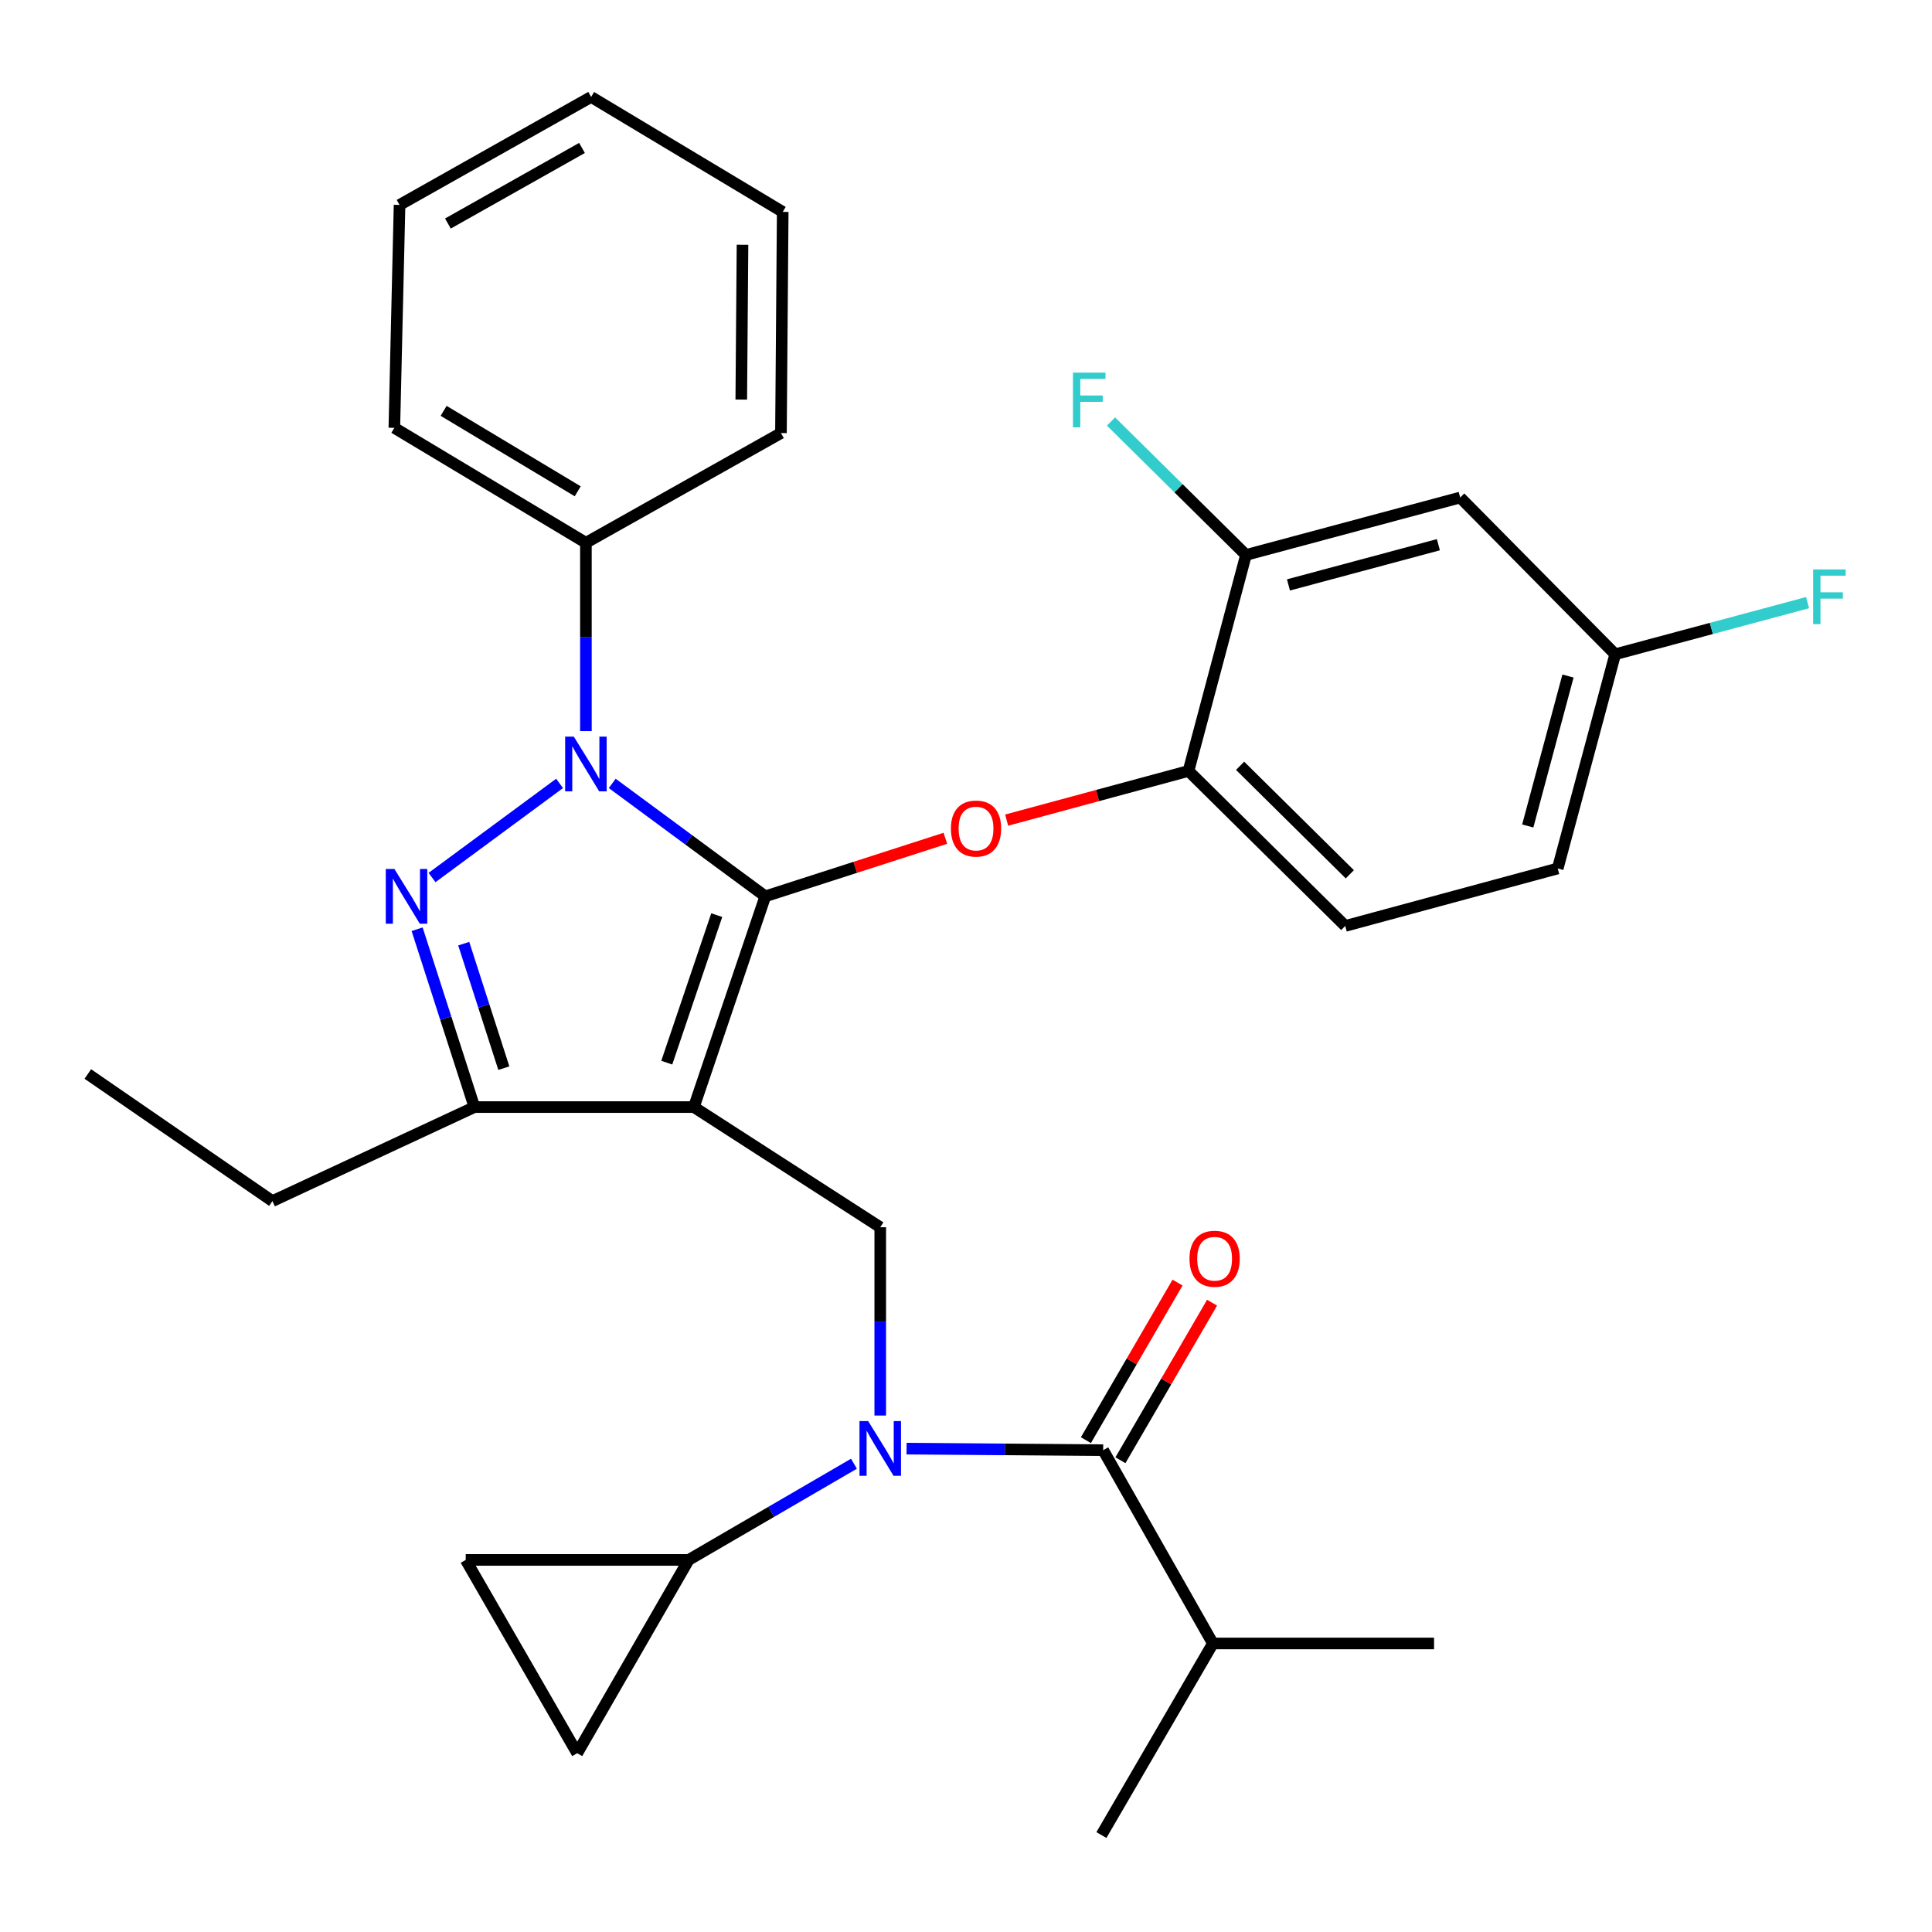 <?xml version='1.0' encoding='iso-8859-1'?>
<svg version='1.1' baseProfile='full'
              xmlns='http://www.w3.org/2000/svg'
                      xmlns:rdkit='http://www.rdkit.org/xml'
                      xmlns:xlink='http://www.w3.org/1999/xlink'
                  xml:space='preserve'
width='1000px' height='1000px' viewBox='0 0 1000 1000'>
<!-- END OF HEADER -->
<rect style='opacity:1.0;fill:#FFFFFF;stroke:none' width='1000' height='1000' x='0' y='0'> </rect>
<path class='bond-0' d='M 627.789,850.657 L 570.09,949.822' style='fill:none;fill-rule:evenodd;stroke:#000000;stroke-width:6px;stroke-linecap:butt;stroke-linejoin:miter;stroke-opacity:1' />
<path class='bond-1' d='M 627.789,850.657 L 742.266,850.657' style='fill:none;fill-rule:evenodd;stroke:#000000;stroke-width:6px;stroke-linecap:butt;stroke-linejoin:miter;stroke-opacity:1' />
<path class='bond-2' d='M 627.789,850.657 L 570.998,750.619' style='fill:none;fill-rule:evenodd;stroke:#000000;stroke-width:6px;stroke-linecap:butt;stroke-linejoin:miter;stroke-opacity:1' />
<path class='bond-3' d='M 455.613,732.678 L 455.613,683.95' style='fill:none;fill-rule:evenodd;stroke:#0000FF;stroke-width:6px;stroke-linecap:butt;stroke-linejoin:miter;stroke-opacity:1' />
<path class='bond-3' d='M 455.613,683.95 L 455.613,635.222' style='fill:none;fill-rule:evenodd;stroke:#000000;stroke-width:6px;stroke-linecap:butt;stroke-linejoin:miter;stroke-opacity:1' />
<path class='bond-4' d='M 469.238,749.808 L 520.118,750.213' style='fill:none;fill-rule:evenodd;stroke:#0000FF;stroke-width:6px;stroke-linecap:butt;stroke-linejoin:miter;stroke-opacity:1' />
<path class='bond-4' d='M 520.118,750.213 L 570.998,750.619' style='fill:none;fill-rule:evenodd;stroke:#000000;stroke-width:6px;stroke-linecap:butt;stroke-linejoin:miter;stroke-opacity:1' />
<path class='bond-5' d='M 442.005,757.619 L 399.226,782.514' style='fill:none;fill-rule:evenodd;stroke:#0000FF;stroke-width:6px;stroke-linecap:butt;stroke-linejoin:miter;stroke-opacity:1' />
<path class='bond-5' d='M 399.226,782.514 L 356.448,807.409' style='fill:none;fill-rule:evenodd;stroke:#000000;stroke-width:6px;stroke-linecap:butt;stroke-linejoin:miter;stroke-opacity:1' />
<path class='bond-6' d='M 579.934,755.817 L 603.651,715.042' style='fill:none;fill-rule:evenodd;stroke:#000000;stroke-width:6px;stroke-linecap:butt;stroke-linejoin:miter;stroke-opacity:1' />
<path class='bond-6' d='M 603.651,715.042 L 627.367,674.268' style='fill:none;fill-rule:evenodd;stroke:#FF0000;stroke-width:6px;stroke-linecap:butt;stroke-linejoin:miter;stroke-opacity:1' />
<path class='bond-6' d='M 562.062,745.421 L 585.778,704.647' style='fill:none;fill-rule:evenodd;stroke:#000000;stroke-width:6px;stroke-linecap:butt;stroke-linejoin:miter;stroke-opacity:1' />
<path class='bond-6' d='M 585.778,704.647 L 609.495,663.872' style='fill:none;fill-rule:evenodd;stroke:#FF0000;stroke-width:6px;stroke-linecap:butt;stroke-linejoin:miter;stroke-opacity:1' />
<path class='bond-7' d='M 455.613,635.222 L 359.159,573.021' style='fill:none;fill-rule:evenodd;stroke:#000000;stroke-width:6px;stroke-linecap:butt;stroke-linejoin:miter;stroke-opacity:1' />
<path class='bond-8' d='M 316.889,405.489 L 356.5,434.716' style='fill:none;fill-rule:evenodd;stroke:#0000FF;stroke-width:6px;stroke-linecap:butt;stroke-linejoin:miter;stroke-opacity:1' />
<path class='bond-8' d='M 356.5,434.716 L 396.112,463.943' style='fill:none;fill-rule:evenodd;stroke:#000000;stroke-width:6px;stroke-linecap:butt;stroke-linejoin:miter;stroke-opacity:1' />
<path class='bond-9' d='M 289.639,405.489 L 223.618,454.202' style='fill:none;fill-rule:evenodd;stroke:#0000FF;stroke-width:6px;stroke-linecap:butt;stroke-linejoin:miter;stroke-opacity:1' />
<path class='bond-10' d='M 303.264,378.414 L 303.264,329.68' style='fill:none;fill-rule:evenodd;stroke:#0000FF;stroke-width:6px;stroke-linecap:butt;stroke-linejoin:miter;stroke-opacity:1' />
<path class='bond-10' d='M 303.264,329.68 L 303.264,280.947' style='fill:none;fill-rule:evenodd;stroke:#000000;stroke-width:6px;stroke-linecap:butt;stroke-linejoin:miter;stroke-opacity:1' />
<path class='bond-11' d='M 396.112,463.943 L 442.718,448.919' style='fill:none;fill-rule:evenodd;stroke:#000000;stroke-width:6px;stroke-linecap:butt;stroke-linejoin:miter;stroke-opacity:1' />
<path class='bond-11' d='M 442.718,448.919 L 489.325,433.896' style='fill:none;fill-rule:evenodd;stroke:#FF0000;stroke-width:6px;stroke-linecap:butt;stroke-linejoin:miter;stroke-opacity:1' />
<path class='bond-12' d='M 396.112,463.943 L 359.159,573.021' style='fill:none;fill-rule:evenodd;stroke:#000000;stroke-width:6px;stroke-linecap:butt;stroke-linejoin:miter;stroke-opacity:1' />
<path class='bond-12' d='M 370.986,473.671 L 345.119,550.026' style='fill:none;fill-rule:evenodd;stroke:#000000;stroke-width:6px;stroke-linecap:butt;stroke-linejoin:miter;stroke-opacity:1' />
<path class='bond-13' d='M 359.159,573.021 L 245.554,573.021' style='fill:none;fill-rule:evenodd;stroke:#000000;stroke-width:6px;stroke-linecap:butt;stroke-linejoin:miter;stroke-opacity:1' />
<path class='bond-14' d='M 245.554,573.021 L 141.002,621.691' style='fill:none;fill-rule:evenodd;stroke:#000000;stroke-width:6px;stroke-linecap:butt;stroke-linejoin:miter;stroke-opacity:1' />
<path class='bond-15' d='M 245.554,573.021 L 230.727,526.995' style='fill:none;fill-rule:evenodd;stroke:#000000;stroke-width:6px;stroke-linecap:butt;stroke-linejoin:miter;stroke-opacity:1' />
<path class='bond-15' d='M 230.727,526.995 L 215.901,480.968' style='fill:none;fill-rule:evenodd;stroke:#0000FF;stroke-width:6px;stroke-linecap:butt;stroke-linejoin:miter;stroke-opacity:1' />
<path class='bond-15' d='M 260.787,552.874 L 250.408,520.655' style='fill:none;fill-rule:evenodd;stroke:#000000;stroke-width:6px;stroke-linecap:butt;stroke-linejoin:miter;stroke-opacity:1' />
<path class='bond-15' d='M 250.408,520.655 L 240.029,488.436' style='fill:none;fill-rule:evenodd;stroke:#0000FF;stroke-width:6px;stroke-linecap:butt;stroke-linejoin:miter;stroke-opacity:1' />
<path class='bond-16' d='M 356.448,807.409 L 298.761,907.471' style='fill:none;fill-rule:evenodd;stroke:#000000;stroke-width:6px;stroke-linecap:butt;stroke-linejoin:miter;stroke-opacity:1' />
<path class='bond-17' d='M 356.448,807.409 L 241.063,807.409' style='fill:none;fill-rule:evenodd;stroke:#000000;stroke-width:6px;stroke-linecap:butt;stroke-linejoin:miter;stroke-opacity:1' />
<path class='bond-18' d='M 298.761,907.471 L 241.063,807.409' style='fill:none;fill-rule:evenodd;stroke:#000000;stroke-width:6px;stroke-linecap:butt;stroke-linejoin:miter;stroke-opacity:1' />
<path class='bond-19' d='M 521.038,424.496 L 568.101,411.769' style='fill:none;fill-rule:evenodd;stroke:#FF0000;stroke-width:6px;stroke-linecap:butt;stroke-linejoin:miter;stroke-opacity:1' />
<path class='bond-19' d='M 568.101,411.769 L 615.165,399.043' style='fill:none;fill-rule:evenodd;stroke:#000000;stroke-width:6px;stroke-linecap:butt;stroke-linejoin:miter;stroke-opacity:1' />
<path class='bond-20' d='M 806.27,449.516 L 836.021,338.645' style='fill:none;fill-rule:evenodd;stroke:#000000;stroke-width:6px;stroke-linecap:butt;stroke-linejoin:miter;stroke-opacity:1' />
<path class='bond-20' d='M 790.763,427.526 L 811.589,349.917' style='fill:none;fill-rule:evenodd;stroke:#000000;stroke-width:6px;stroke-linecap:butt;stroke-linejoin:miter;stroke-opacity:1' />
<path class='bond-21' d='M 806.27,449.516 L 696.296,479.266' style='fill:none;fill-rule:evenodd;stroke:#000000;stroke-width:6px;stroke-linecap:butt;stroke-linejoin:miter;stroke-opacity:1' />
<path class='bond-22' d='M 836.021,338.645 L 755.786,257.514' style='fill:none;fill-rule:evenodd;stroke:#000000;stroke-width:6px;stroke-linecap:butt;stroke-linejoin:miter;stroke-opacity:1' />
<path class='bond-23' d='M 836.021,338.645 L 885.811,325.284' style='fill:none;fill-rule:evenodd;stroke:#000000;stroke-width:6px;stroke-linecap:butt;stroke-linejoin:miter;stroke-opacity:1' />
<path class='bond-23' d='M 885.811,325.284 L 935.602,311.924' style='fill:none;fill-rule:evenodd;stroke:#33CCCC;stroke-width:6px;stroke-linecap:butt;stroke-linejoin:miter;stroke-opacity:1' />
<path class='bond-24' d='M 755.786,257.514 L 644.915,287.242' style='fill:none;fill-rule:evenodd;stroke:#000000;stroke-width:6px;stroke-linecap:butt;stroke-linejoin:miter;stroke-opacity:1' />
<path class='bond-24' d='M 744.51,281.944 L 666.901,302.753' style='fill:none;fill-rule:evenodd;stroke:#000000;stroke-width:6px;stroke-linecap:butt;stroke-linejoin:miter;stroke-opacity:1' />
<path class='bond-25' d='M 303.264,280.947 L 204.11,221.457' style='fill:none;fill-rule:evenodd;stroke:#000000;stroke-width:6px;stroke-linecap:butt;stroke-linejoin:miter;stroke-opacity:1' />
<path class='bond-25' d='M 299.028,254.294 L 229.621,212.651' style='fill:none;fill-rule:evenodd;stroke:#000000;stroke-width:6px;stroke-linecap:butt;stroke-linejoin:miter;stroke-opacity:1' />
<path class='bond-26' d='M 303.264,280.947 L 404.221,224.156' style='fill:none;fill-rule:evenodd;stroke:#000000;stroke-width:6px;stroke-linecap:butt;stroke-linejoin:miter;stroke-opacity:1' />
<path class='bond-27' d='M 204.11,221.457 L 206.809,106.072' style='fill:none;fill-rule:evenodd;stroke:#000000;stroke-width:6px;stroke-linecap:butt;stroke-linejoin:miter;stroke-opacity:1' />
<path class='bond-28' d='M 141.002,621.691 L 45.455,555.895' style='fill:none;fill-rule:evenodd;stroke:#000000;stroke-width:6px;stroke-linecap:butt;stroke-linejoin:miter;stroke-opacity:1' />
<path class='bond-29' d='M 404.221,224.156 L 405.129,109.679' style='fill:none;fill-rule:evenodd;stroke:#000000;stroke-width:6px;stroke-linecap:butt;stroke-linejoin:miter;stroke-opacity:1' />
<path class='bond-29' d='M 383.682,206.821 L 384.317,126.687' style='fill:none;fill-rule:evenodd;stroke:#000000;stroke-width:6px;stroke-linecap:butt;stroke-linejoin:miter;stroke-opacity:1' />
<path class='bond-30' d='M 206.809,106.072 L 305.963,50.178' style='fill:none;fill-rule:evenodd;stroke:#000000;stroke-width:6px;stroke-linecap:butt;stroke-linejoin:miter;stroke-opacity:1' />
<path class='bond-30' d='M 231.836,115.7 L 301.244,76.573' style='fill:none;fill-rule:evenodd;stroke:#000000;stroke-width:6px;stroke-linecap:butt;stroke-linejoin:miter;stroke-opacity:1' />
<path class='bond-31' d='M 405.129,109.679 L 305.963,50.178' style='fill:none;fill-rule:evenodd;stroke:#000000;stroke-width:6px;stroke-linecap:butt;stroke-linejoin:miter;stroke-opacity:1' />
<path class='bond-32' d='M 644.915,287.242 L 615.165,399.043' style='fill:none;fill-rule:evenodd;stroke:#000000;stroke-width:6px;stroke-linecap:butt;stroke-linejoin:miter;stroke-opacity:1' />
<path class='bond-33' d='M 644.915,287.242 L 609.986,252.708' style='fill:none;fill-rule:evenodd;stroke:#000000;stroke-width:6px;stroke-linecap:butt;stroke-linejoin:miter;stroke-opacity:1' />
<path class='bond-33' d='M 609.986,252.708 L 575.056,218.174' style='fill:none;fill-rule:evenodd;stroke:#33CCCC;stroke-width:6px;stroke-linecap:butt;stroke-linejoin:miter;stroke-opacity:1' />
<path class='bond-34' d='M 615.165,399.043 L 696.296,479.266' style='fill:none;fill-rule:evenodd;stroke:#000000;stroke-width:6px;stroke-linecap:butt;stroke-linejoin:miter;stroke-opacity:1' />
<path class='bond-34' d='M 641.872,396.374 L 698.664,452.531' style='fill:none;fill-rule:evenodd;stroke:#000000;stroke-width:6px;stroke-linecap:butt;stroke-linejoin:miter;stroke-opacity:1' />
<path  class='atom-1' d='M 449.353 735.54
L 458.633 750.54
Q 459.553 752.02, 461.033 754.7
Q 462.513 757.38, 462.593 757.54
L 462.593 735.54
L 466.353 735.54
L 466.353 763.86
L 462.473 763.86
L 452.513 747.46
Q 451.353 745.54, 450.113 743.34
Q 448.913 741.14, 448.553 740.46
L 448.553 763.86
L 444.873 763.86
L 444.873 735.54
L 449.353 735.54
' fill='#0000FF'/>
<path  class='atom-3' d='M 615.685 651.522
Q 615.685 644.722, 619.045 640.922
Q 622.405 637.122, 628.685 637.122
Q 634.965 637.122, 638.325 640.922
Q 641.685 644.722, 641.685 651.522
Q 641.685 658.402, 638.285 662.322
Q 634.885 666.202, 628.685 666.202
Q 622.445 666.202, 619.045 662.322
Q 615.685 658.442, 615.685 651.522
M 628.685 663.002
Q 633.005 663.002, 635.325 660.122
Q 637.685 657.202, 637.685 651.522
Q 637.685 645.962, 635.325 643.162
Q 633.005 640.322, 628.685 640.322
Q 624.365 640.322, 622.005 643.122
Q 619.685 645.922, 619.685 651.522
Q 619.685 657.242, 622.005 660.122
Q 624.365 663.002, 628.685 663.002
' fill='#FF0000'/>
<path  class='atom-7' d='M 297.004 381.276
L 306.284 396.276
Q 307.204 397.756, 308.684 400.436
Q 310.164 403.116, 310.244 403.276
L 310.244 381.276
L 314.004 381.276
L 314.004 409.596
L 310.124 409.596
L 300.164 393.196
Q 299.004 391.276, 297.764 389.076
Q 296.564 386.876, 296.204 386.196
L 296.204 409.596
L 292.524 409.596
L 292.524 381.276
L 297.004 381.276
' fill='#0000FF'/>
<path  class='atom-11' d='M 204.156 449.783
L 213.436 464.783
Q 214.356 466.263, 215.836 468.943
Q 217.316 471.623, 217.396 471.783
L 217.396 449.783
L 221.156 449.783
L 221.156 478.103
L 217.276 478.103
L 207.316 461.703
Q 206.156 459.783, 204.916 457.583
Q 203.716 455.383, 203.356 454.703
L 203.356 478.103
L 199.676 478.103
L 199.676 449.783
L 204.156 449.783
' fill='#0000FF'/>
<path  class='atom-15' d='M 492.19 428.862
Q 492.19 422.062, 495.55 418.262
Q 498.91 414.462, 505.19 414.462
Q 511.47 414.462, 514.83 418.262
Q 518.19 422.062, 518.19 428.862
Q 518.19 435.742, 514.79 439.662
Q 511.39 443.542, 505.19 443.542
Q 498.95 443.542, 495.55 439.662
Q 492.19 435.782, 492.19 428.862
M 505.19 440.342
Q 509.51 440.342, 511.83 437.462
Q 514.19 434.542, 514.19 428.862
Q 514.19 423.302, 511.83 420.502
Q 509.51 417.662, 505.19 417.662
Q 500.87 417.662, 498.51 420.462
Q 496.19 423.262, 496.19 428.862
Q 496.19 434.582, 498.51 437.462
Q 500.87 440.342, 505.19 440.342
' fill='#FF0000'/>
<path  class='atom-30' d='M 555.364 192.87
L 572.204 192.87
L 572.204 196.11
L 559.164 196.11
L 559.164 204.71
L 570.764 204.71
L 570.764 207.99
L 559.164 207.99
L 559.164 221.19
L 555.364 221.19
L 555.364 192.87
' fill='#33CCCC'/>
<path  class='atom-31' d='M 938.471 294.734
L 955.311 294.734
L 955.311 297.974
L 942.271 297.974
L 942.271 306.574
L 953.871 306.574
L 953.871 309.854
L 942.271 309.854
L 942.271 323.054
L 938.471 323.054
L 938.471 294.734
' fill='#33CCCC'/>
</svg>
